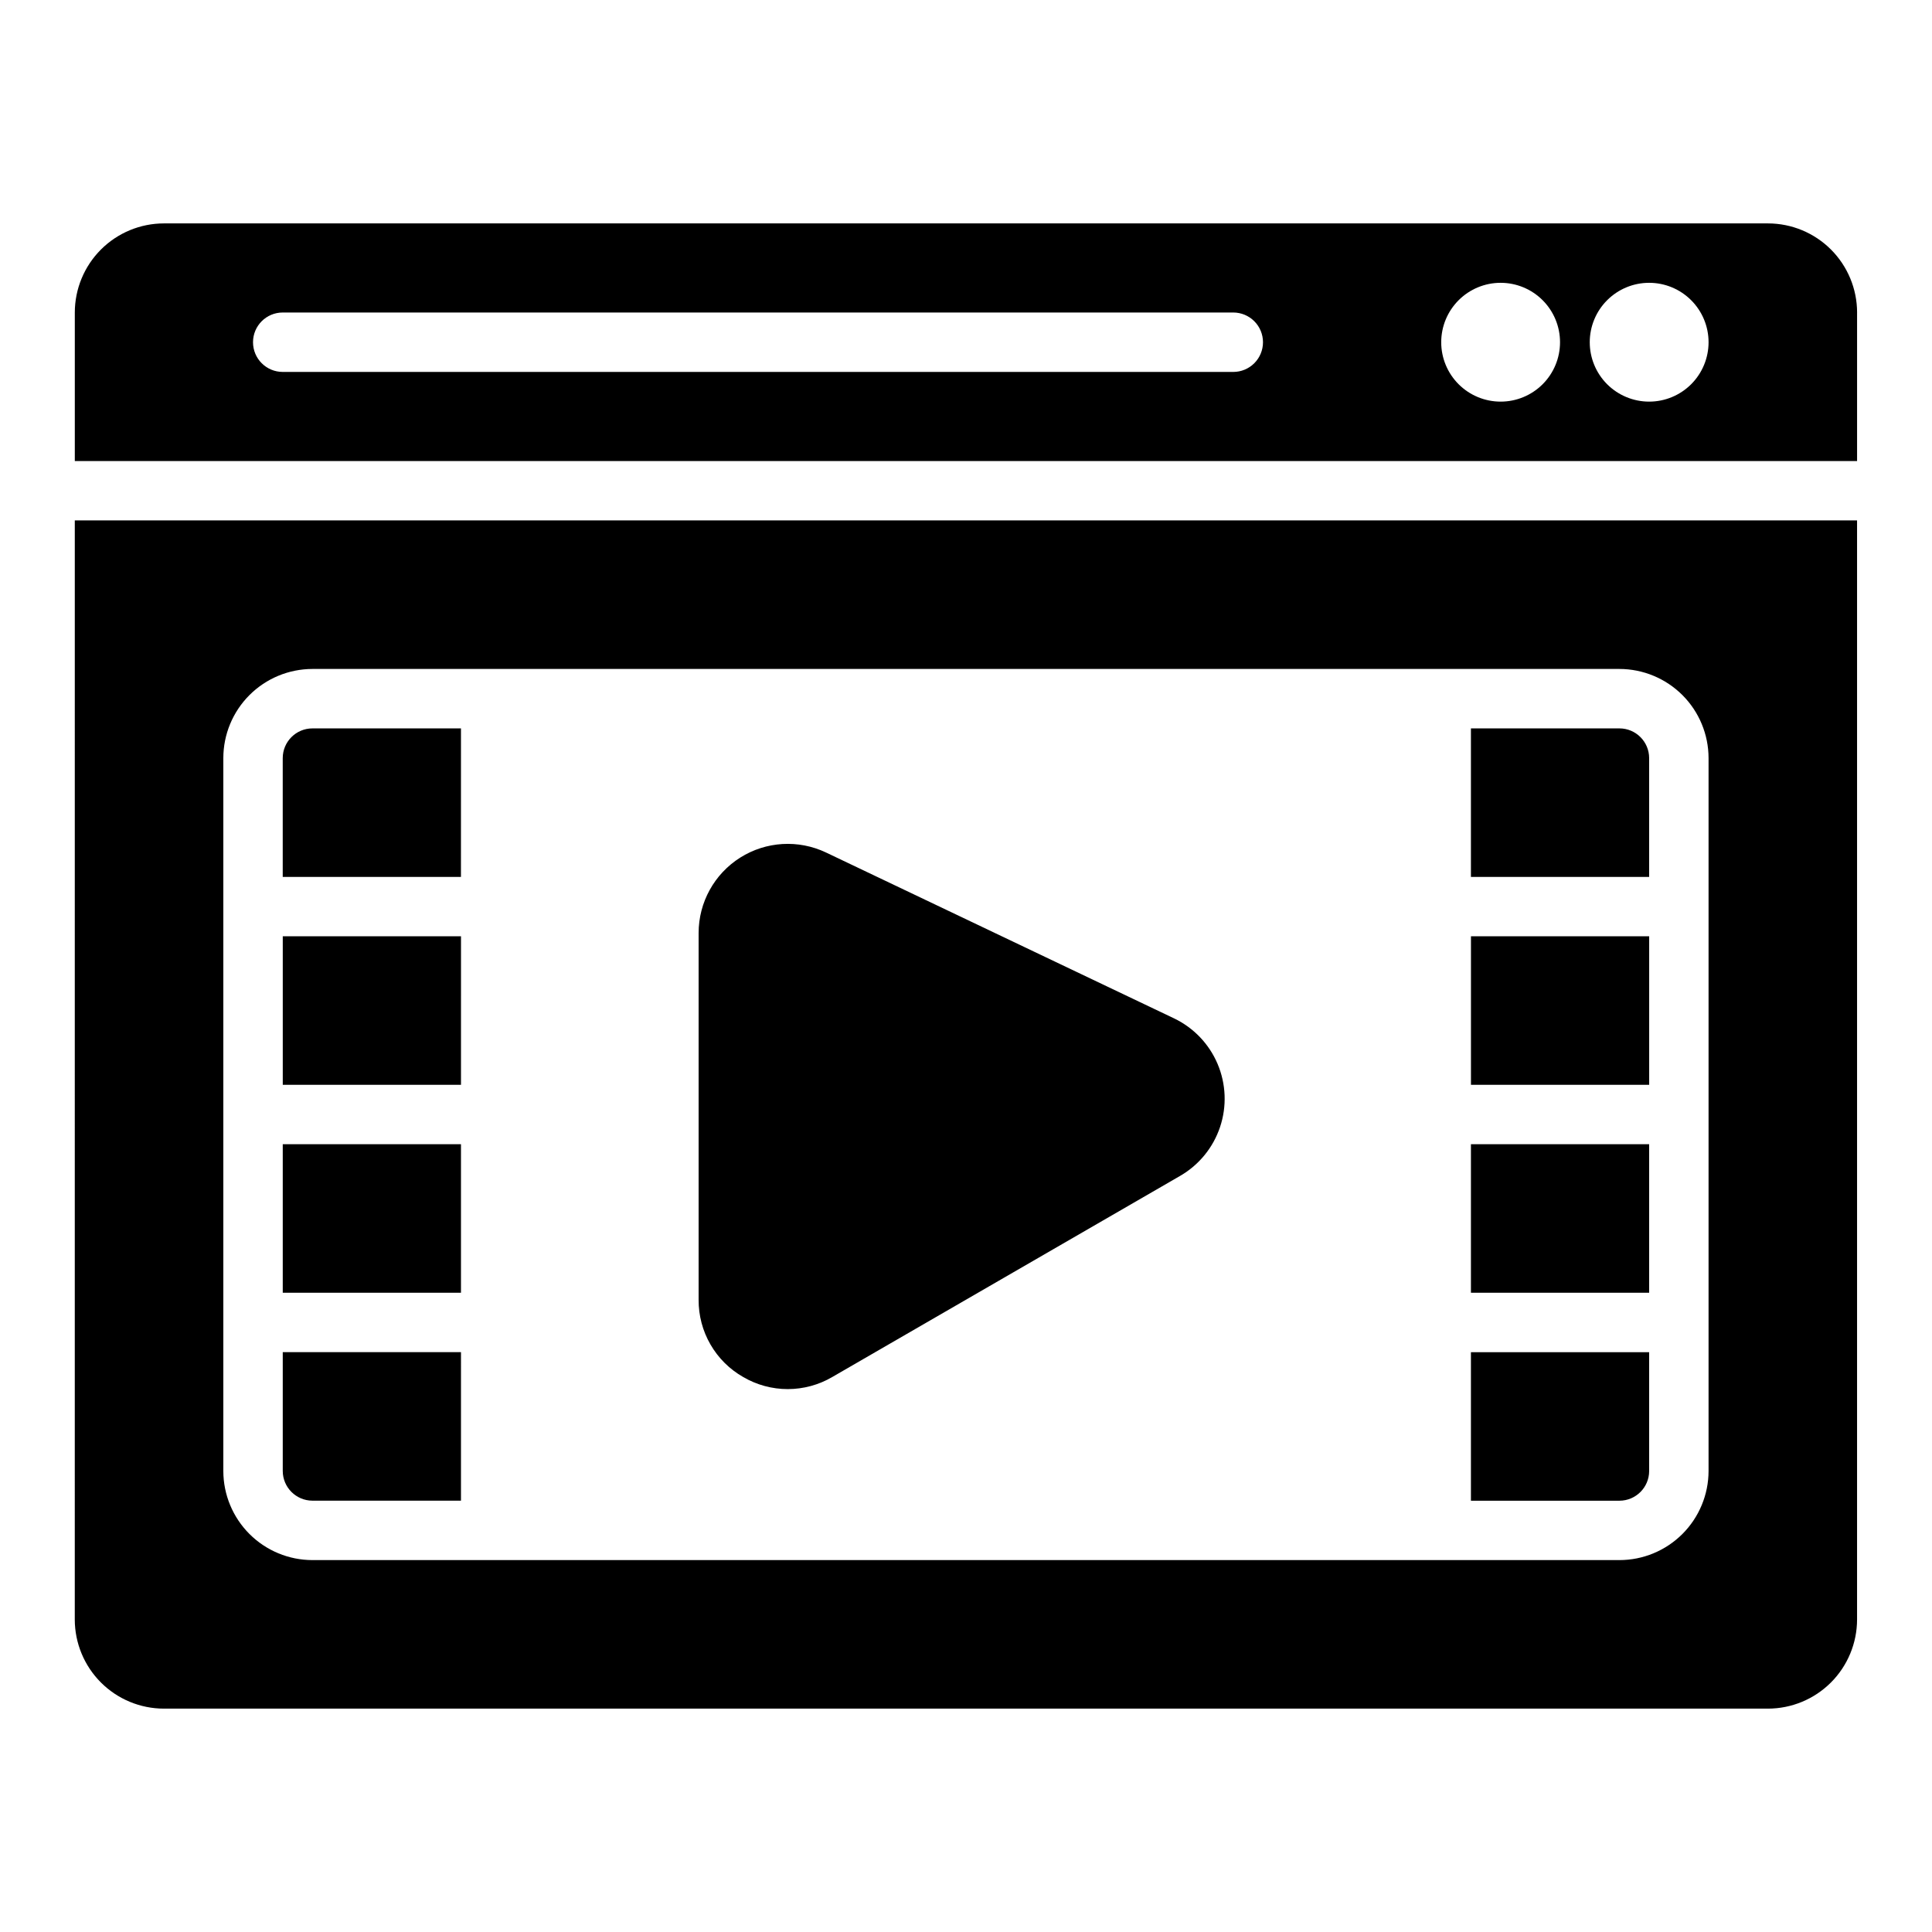 <?xml version="1.0" encoding="UTF-8"?>
<!-- Uploaded to: ICON Repo, www.svgrepo.com, Generator: ICON Repo Mixer Tools -->
<svg fill="#000000" width="800px" height="800px" version="1.1" viewBox="144 144 512 512" xmlns="http://www.w3.org/2000/svg">
 <path d="m581.05 431.49h-47.23v-39.363h47.23zm-314.88-39.363h-47.234v39.359h47.23zm74.793 116.8h-0.004c3.586 2.098 7.66 3.199 11.812 3.199 4.148-0.004 8.223-1.109 11.805-3.211l92.172-53.293c4.992-2.883 8.754-7.492 10.582-12.961 1.828-5.465 1.59-11.41-0.66-16.719-2.254-5.305-6.371-9.602-11.574-12.082l-92.172-43.926c-7.32-3.488-15.914-2.981-22.77 1.348-6.856 4.328-11.012 11.867-11.012 19.977v97.211c-0.023 4.152 1.059 8.238 3.137 11.832 2.074 3.598 5.07 6.574 8.68 8.625zm-114.16 32.766h39.359l0.004-39.359h-47.234v31.488c0.008 4.344 3.527 7.863 7.871 7.871zm39.359-94.465h-47.23v39.359h47.23zm314.88 0h-47.23v39.359h47.23zm-417.22-165.31h472.32v291.27c-0.008 6.262-2.5 12.262-6.926 16.691-4.426 4.426-10.43 6.918-16.691 6.926h-425.09c-6.262-0.008-12.262-2.5-16.691-6.926-4.426-4.43-6.918-10.43-6.926-16.691zm39.363 251.91c0.004 6.262 2.496 12.262 6.922 16.691 4.43 4.426 10.43 6.918 16.691 6.922h346.37c6.262-0.004 12.262-2.496 16.691-6.922 4.426-4.43 6.918-10.43 6.926-16.691v-188.93c-0.008-6.262-2.5-12.266-6.926-16.691-4.43-4.426-10.43-6.918-16.691-6.926h-346.37c-6.262 0.008-12.262 2.5-16.691 6.926-4.426 4.426-6.918 10.43-6.922 16.691zm432.96-307.01v39.359l-472.32 0.004v-39.363c0.008-6.262 2.5-12.262 6.926-16.691 4.43-4.426 10.43-6.918 16.691-6.922h425.09c6.262 0.004 12.266 2.496 16.691 6.922 4.426 4.43 6.918 10.43 6.926 16.691zm-157.44 7.875c0-2.09-0.828-4.09-2.305-5.566-1.477-1.477-3.481-2.309-5.566-2.309h-251.91c-4.348 0-7.871 3.527-7.871 7.875s3.523 7.871 7.871 7.871h251.91c2.086 0 4.09-0.828 5.566-2.305 1.477-1.477 2.305-3.481 2.305-5.566zm78.719 0c0-4.176-1.656-8.18-4.609-11.133-2.953-2.953-6.957-4.613-11.133-4.613-4.176 0-8.18 1.66-11.133 4.613-2.953 2.953-4.613 6.957-4.613 11.133s1.66 8.18 4.613 11.133c2.953 2.949 6.957 4.609 11.133 4.609 4.176 0 8.18-1.66 11.133-4.609 2.953-2.953 4.609-6.957 4.609-11.133zm39.359 0h0.004c0-4.176-1.66-8.18-4.613-11.133-2.953-2.953-6.957-4.613-11.133-4.613-4.176 0-8.18 1.66-11.133 4.613-2.953 2.953-4.609 6.957-4.609 11.133s1.656 8.18 4.609 11.133c2.953 2.949 6.957 4.609 11.133 4.609 4.176 0 8.18-1.66 11.133-4.609 2.953-2.953 4.613-6.957 4.613-11.133zm-15.742 110.21c-0.004-4.344-3.527-7.867-7.871-7.871h-39.359v39.359h47.23zm0 188.93v-31.488h-47.23v39.359h39.359c4.344-0.008 7.867-3.527 7.871-7.871zm-314.88-196.8h-39.363c-4.344 0.004-7.863 3.527-7.871 7.871v31.488h47.23z"/>
</svg>